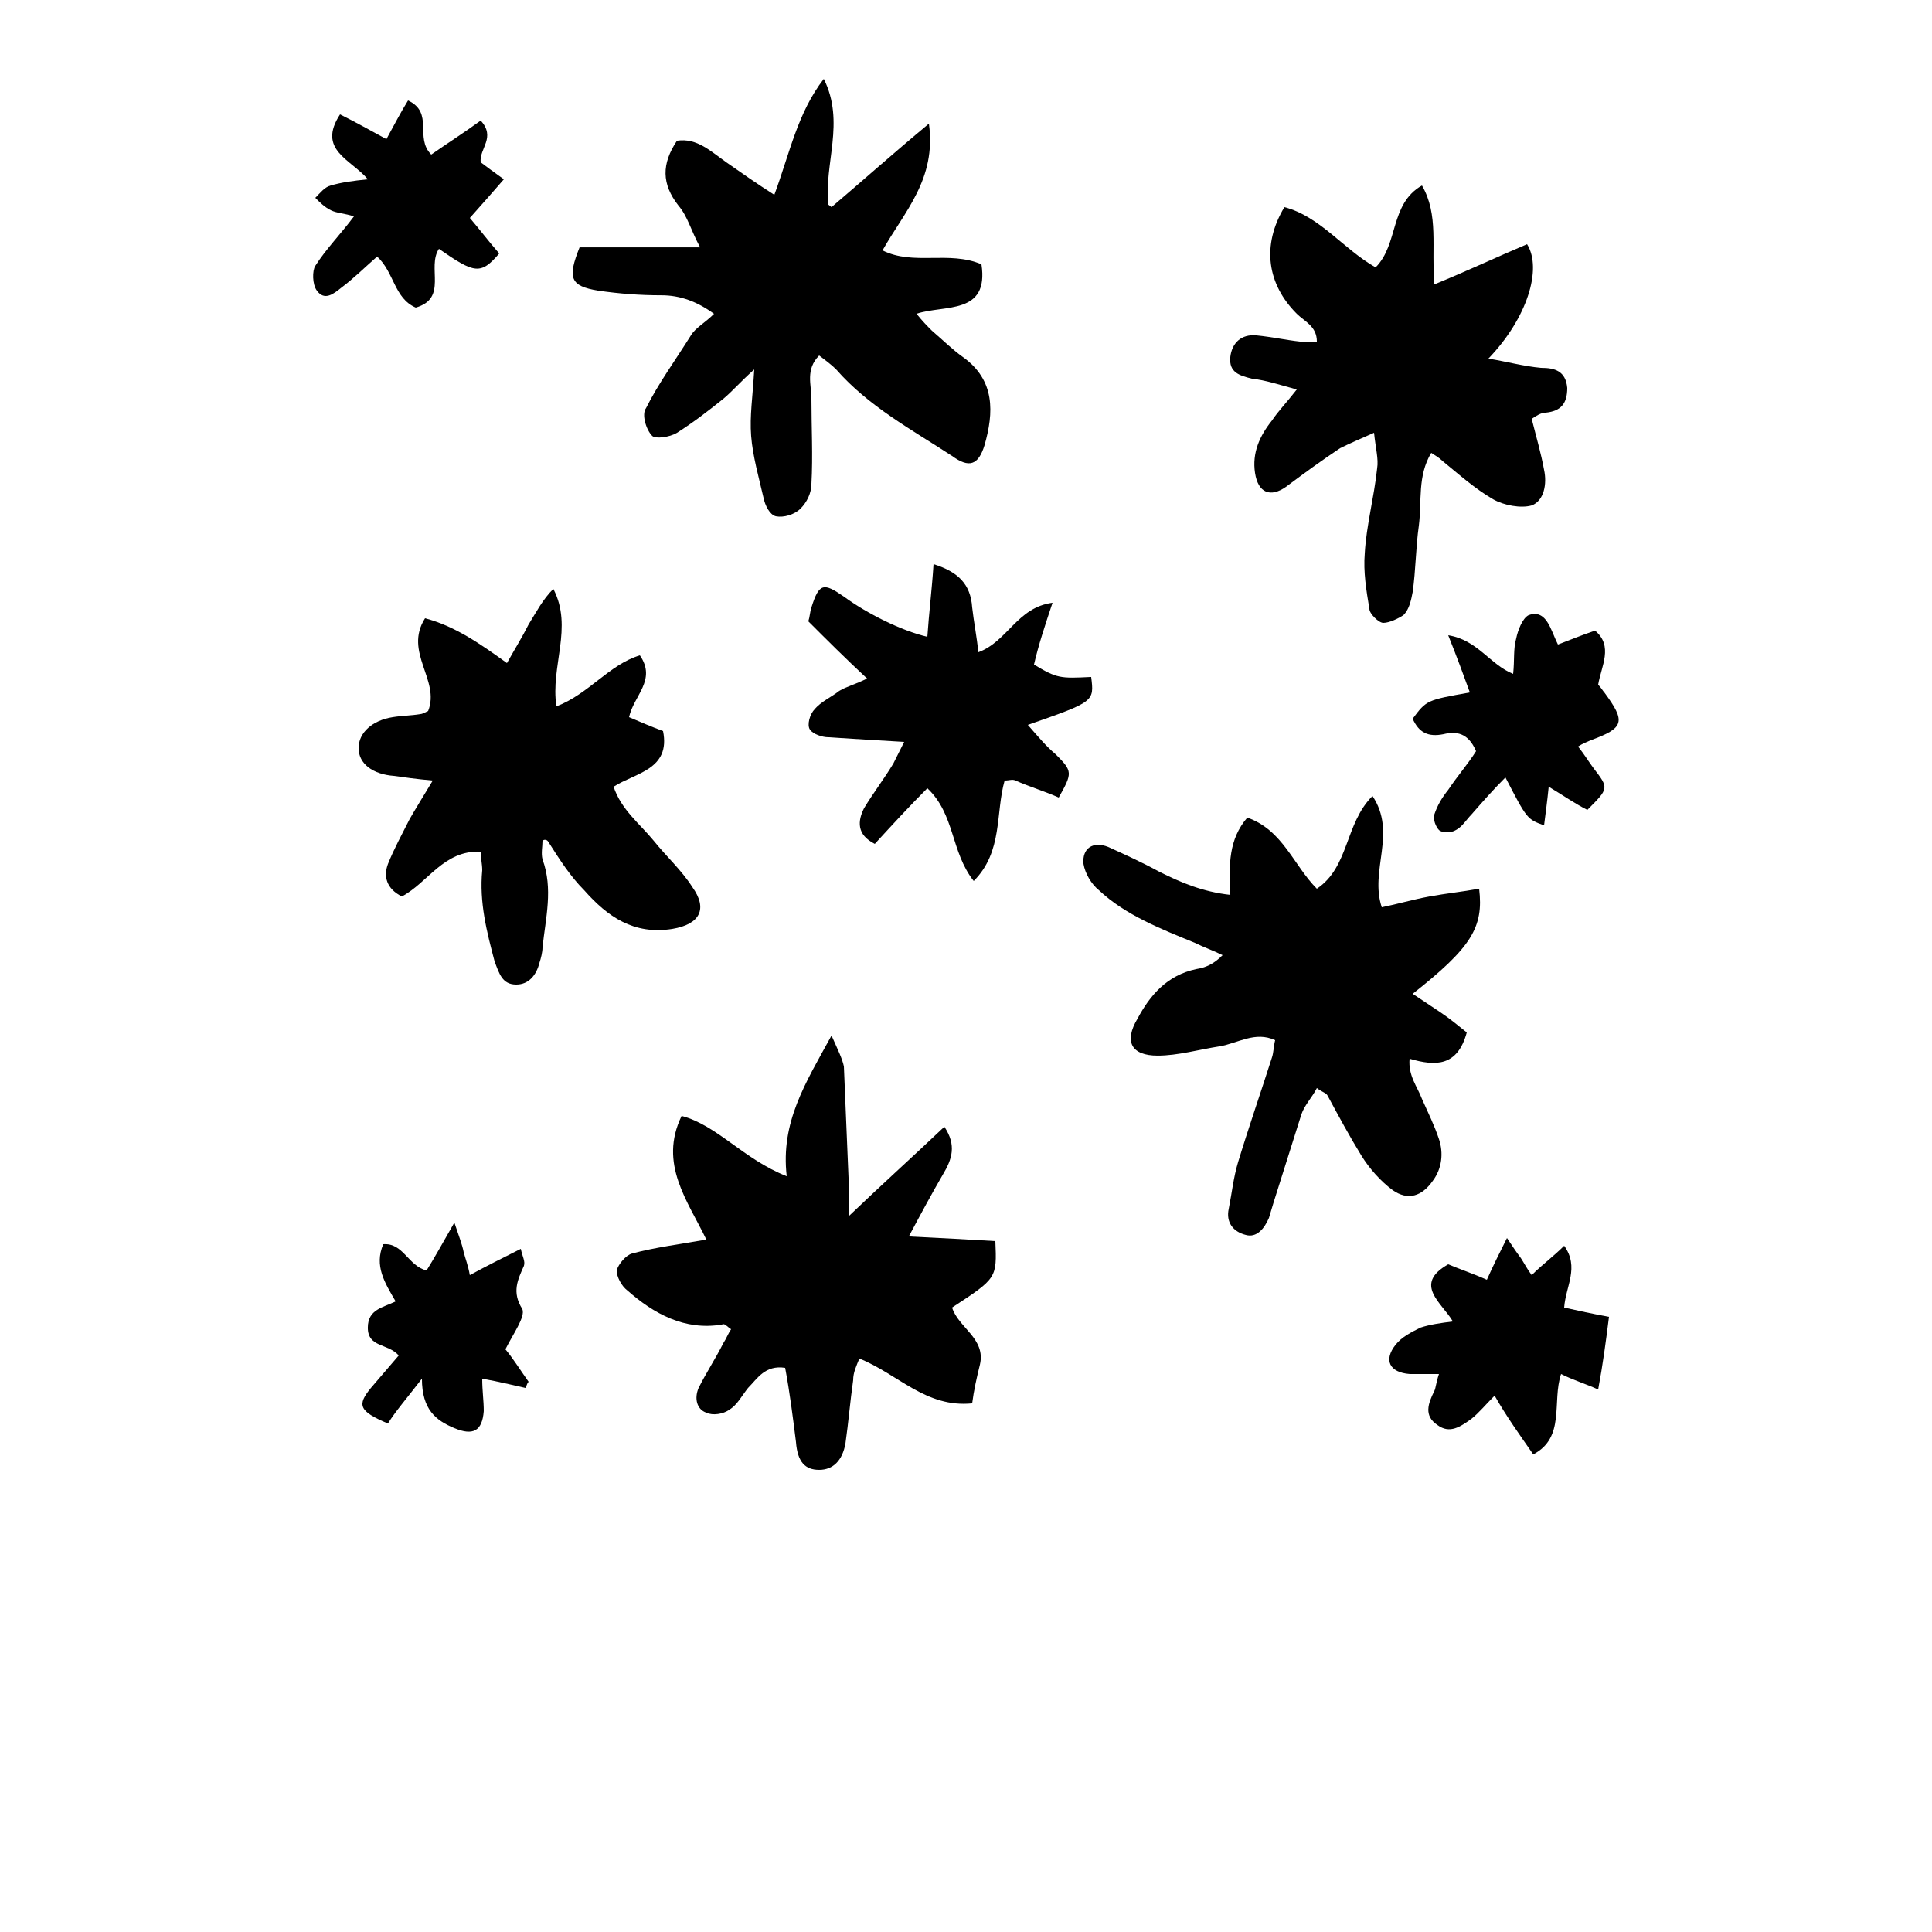 <?xml version="1.0" encoding="UTF-8"?>
<svg width="700pt" height="700pt" version="1.1" viewBox="0 0 700 700" xmlns="http://www.w3.org/2000/svg" xmlns:xlink="http://www.w3.org/1999/xlink">
 <defs>
  <symbol id="w" overflow="visible">
   <path d="m18.766-1.125c-0.969 0.5-1.98 0.875-3.031 1.125-1.043 0.258-2.137 0.391-3.281 0.391-3.398 0-6.09-0.945-8.078-2.844-1.992-1.906-2.984-4.484-2.984-7.734 0-3.258 0.992-5.836 2.984-7.734 1.988-1.906 4.68-2.859 8.078-2.859 1.145 0 2.238 0.133 3.281 0.391 1.051 0.25 2.062 0.625 3.031 1.125v4.219c-0.98-0.656-1.945-1.141-2.891-1.453-0.949-0.312-1.949-0.469-3-0.469-1.875 0-3.352 0.605-4.422 1.812-1.074 1.199-1.609 2.856-1.609 4.969 0 2.106 0.535 3.762 1.609 4.969 1.07 1.199 2.547 1.797 4.422 1.797 1.051 0 2.051-0.148 3-0.453 0.945-0.312 1.91-0.801 2.891-1.469z"/>
  </symbol>
  <symbol id="c" overflow="visible">
   <path d="m13.734-11.141c-0.438-0.195-0.871-0.344-1.297-0.438-0.418-0.102-0.84-0.156-1.266-0.156-1.262 0-2.231 0.406-2.906 1.219-0.68 0.805-1.016 1.953-1.016 3.453v7.062h-4.891v-15.312h4.891v2.516c0.625-1 1.344-1.727 2.156-2.188 0.82-0.469 1.801-0.703 2.938-0.703 0.164 0 0.344 0.012 0.531 0.031 0.195 0.012 0.477 0.039 0.844 0.078z"/>
  </symbol>
  <symbol id="a" overflow="visible">
   <path d="m17.641-7.703v1.406h-11.453c0.125 1.148 0.539 2.008 1.25 2.578 0.707 0.574 1.703 0.859 2.984 0.859 1.031 0 2.082-0.148 3.156-0.453 1.082-0.312 2.191-0.773 3.328-1.391v3.766c-1.156 0.438-2.312 0.766-3.469 0.984-1.156 0.227-2.312 0.344-3.469 0.344-2.773 0-4.93-0.703-6.469-2.109-1.531-1.406-2.297-3.379-2.297-5.922 0-2.5 0.754-4.461 2.266-5.891 1.508-1.438 3.582-2.156 6.219-2.156 2.406 0 4.332 0.73 5.781 2.188 1.445 1.449 2.172 3.383 2.172 5.797zm-5.031-1.625c0-0.926-0.273-1.672-0.812-2.234-0.543-0.57-1.25-0.859-2.125-0.859-0.949 0-1.719 0.266-2.312 0.797s-0.965 1.297-1.109 2.297z"/>
  </symbol>
  <symbol id="f" overflow="visible">
   <path d="m9.219-6.891c-1.023 0-1.793 0.172-2.312 0.516-0.512 0.344-0.766 0.855-0.766 1.531 0 0.625 0.207 1.117 0.625 1.469 0.414 0.344 0.988 0.516 1.719 0.516 0.926 0 1.703-0.328 2.328-0.984 0.633-0.664 0.953-1.492 0.953-2.484v-0.562zm7.469-1.844v8.734h-4.922v-2.266c-0.656 0.93-1.398 1.605-2.219 2.031-0.824 0.414-1.824 0.625-3 0.625-1.586 0-2.871-0.457-3.859-1.375-0.992-0.926-1.484-2.129-1.484-3.609 0-1.789 0.613-3.102 1.844-3.938 1.238-0.844 3.18-1.266 5.828-1.266h2.891v-0.391c0-0.77-0.309-1.332-0.922-1.688-0.617-0.363-1.57-0.547-2.859-0.547-1.055 0-2.031 0.105-2.938 0.312-0.898 0.211-1.73 0.523-2.5 0.938v-3.734c1.039-0.25 2.086-0.441 3.141-0.578 1.062-0.133 2.125-0.203 3.188-0.203 2.758 0 4.75 0.547 5.969 1.641 1.227 1.086 1.844 2.856 1.844 5.312z"/>
  </symbol>
  <symbol id="b" overflow="visible">
   <path d="m7.703-19.656v4.344h5.047v3.5h-5.047v6.5c0 0.711 0.141 1.188 0.422 1.438s0.836 0.375 1.672 0.375h2.516v3.5h-4.188c-1.938 0-3.312-0.398-4.125-1.203-0.805-0.812-1.203-2.18-1.203-4.109v-6.5h-2.422v-3.5h2.422v-4.344z"/>
  </symbol>
  <symbol id="i" overflow="visible">
   <path d="m12.766-13.078v-8.203h4.922v21.281h-4.922v-2.219c-0.668 0.906-1.406 1.57-2.219 1.984s-1.758 0.625-2.828 0.625c-1.887 0-3.434-0.75-4.641-2.25-1.211-1.5-1.812-3.426-1.812-5.781 0-2.363 0.602-4.297 1.812-5.797 1.207-1.5 2.754-2.25 4.641-2.25 1.062 0 2 0.215 2.812 0.641 0.82 0.43 1.566 1.086 2.234 1.969zm-3.219 9.922c1.039 0 1.836-0.379 2.391-1.141 0.551-0.77 0.828-1.883 0.828-3.344 0-1.457-0.277-2.566-0.828-3.328-0.555-0.77-1.352-1.156-2.391-1.156-1.043 0-1.84 0.387-2.391 1.156-0.555 0.762-0.828 1.871-0.828 3.328 0 1.461 0.273 2.574 0.828 3.344 0.551 0.762 1.348 1.141 2.391 1.141z"/>
  </symbol>
  <symbol id="h" overflow="visible">
   <path d="m10.5-3.156c1.051 0 1.852-0.379 2.406-1.141 0.551-0.77 0.828-1.883 0.828-3.344 0-1.457-0.277-2.566-0.828-3.328-0.555-0.77-1.355-1.156-2.406-1.156-1.055 0-1.859 0.387-2.422 1.156-0.555 0.773-0.828 1.883-0.828 3.328 0 1.449 0.273 2.559 0.828 3.328 0.562 0.773 1.367 1.156 2.422 1.156zm-3.25-9.922c0.676-0.883 1.422-1.539 2.234-1.969 0.82-0.426 1.766-0.641 2.828-0.641 1.895 0 3.445 0.75 4.656 2.25 1.207 1.5 1.812 3.434 1.812 5.797 0 2.356-0.605 4.281-1.812 5.781-1.211 1.5-2.762 2.25-4.656 2.25-1.062 0-2.008-0.211-2.828-0.625-0.812-0.426-1.559-1.086-2.234-1.984v2.219h-4.891v-21.281h4.891z"/>
  </symbol>
  <symbol id="e" overflow="visible">
   <path d="m0.344-15.312h4.891l4.125 10.391 3.5-10.391h4.891l-6.438 16.766c-0.648 1.695-1.402 2.883-2.266 3.562-0.867 0.688-2 1.031-3.406 1.031h-2.844v-3.219h1.531c0.832 0 1.438-0.137 1.812-0.406 0.383-0.262 0.68-0.73 0.891-1.406l0.141-0.422z"/>
  </symbol>
  <symbol id="g" overflow="visible">
   <path d="m2.578-20.406h5.25v7.438l7.594-7.438h6.109l-9.828 9.656 10.844 10.75h-6.594l-8.125-8.047v8.047h-5.25z"/>
  </symbol>
  <symbol id="v" overflow="visible">
   <path d="m2.359-21.281h4.891v21.281h-4.891z"/>
  </symbol>
  <symbol id="u" overflow="visible">
   <path d="m0.141-20.406h18.812v3.969h-6.766v16.438h-5.266v-16.438h-6.781z"/>
  </symbol>
  <symbol id="t" overflow="visible">
   <path d="m1.594-15.312h13.359v3.422l-8.062 8.391h8.062v3.5h-13.688v-3.422l8.062-8.391h-7.734z"/>
  </symbol>
  <symbol id="s" overflow="visible">
   <path d="m2.359-21.281h4.891v11.594l5.625-5.625h5.688l-7.469 7.031 8.062 8.281h-5.938l-5.969-6.391v6.391h-4.891z"/>
  </symbol>
  <symbol id="r" overflow="visible">
   <path d="m12.422-21.281v3.219h-2.703c-0.688 0-1.172 0.125-1.453 0.375-0.273 0.25-0.406 0.688-0.406 1.312v1.062h4.188v3.5h-4.188v11.812h-4.891v-11.812h-2.438v-3.5h2.438v-1.062c0-1.664 0.461-2.898 1.391-3.703 0.926-0.801 2.367-1.203 4.328-1.203z"/>
  </symbol>
  <symbol id="d" overflow="visible">
   <path d="m9.641-12.188c-1.086 0-1.914 0.391-2.484 1.172-0.574 0.781-0.859 1.906-0.859 3.375s0.285 2.594 0.859 3.375c0.57 0.773 1.398 1.156 2.484 1.156 1.062 0 1.875-0.383 2.438-1.156 0.57-0.781 0.859-1.906 0.859-3.375s-0.289-2.594-0.859-3.375c-0.562-0.781-1.375-1.172-2.438-1.172zm0-3.5c2.633 0 4.691 0.715 6.172 2.141 1.477 1.418 2.219 3.387 2.219 5.906 0 2.512-0.742 4.481-2.219 5.906-1.48 1.418-3.539 2.125-6.172 2.125-2.648 0-4.715-0.707-6.203-2.125-1.492-1.426-2.234-3.394-2.234-5.906 0-2.519 0.742-4.488 2.234-5.906 1.488-1.426 3.555-2.141 6.203-2.141z"/>
  </symbol>
  <symbol id="q" overflow="visible">
   <path d="m16.547-12.766c0.613-0.945 1.348-1.672 2.203-2.172 0.852-0.5 1.789-0.75 2.812-0.75 1.758 0 3.098 0.547 4.016 1.641 0.926 1.086 1.391 2.656 1.391 4.719v9.328h-4.922v-7.984-0.359c0.008-0.133 0.016-0.32 0.016-0.562 0-1.082-0.164-1.863-0.484-2.344-0.312-0.488-0.824-0.734-1.531-0.734-0.93 0-1.648 0.387-2.156 1.156-0.512 0.762-0.773 1.867-0.781 3.312v7.516h-4.922v-7.984c0-1.695-0.148-2.785-0.438-3.266-0.293-0.488-0.812-0.734-1.562-0.734-0.938 0-1.664 0.387-2.172 1.156-0.512 0.762-0.766 1.859-0.766 3.297v7.531h-4.922v-15.312h4.922v2.234c0.602-0.863 1.289-1.516 2.062-1.953 0.781-0.438 1.641-0.656 2.578-0.656 1.062 0 2 0.258 2.812 0.766 0.812 0.512 1.426 1.23 1.844 2.156z"/>
  </symbol>
  <symbol id="p" overflow="visible">
   <path d="m17.75-9.328v9.328h-4.922v-7.109c0-1.344-0.031-2.266-0.094-2.766s-0.168-0.867-0.312-1.109c-0.188-0.312-0.449-0.555-0.781-0.734-0.324-0.176-0.695-0.266-1.109-0.266-1.023 0-1.824 0.398-2.406 1.188-0.586 0.781-0.875 1.871-0.875 3.266v7.531h-4.891v-21.281h4.891v8.203c0.738-0.883 1.52-1.539 2.344-1.969 0.832-0.426 1.75-0.641 2.75-0.641 1.77 0 3.113 0.547 4.031 1.641 0.914 1.086 1.375 2.656 1.375 4.719z"/>
  </symbol>
  <symbol id="o" overflow="visible">
   <path d="m2.578-20.406h5.875l7.422 14v-14h4.984v20.406h-5.875l-7.422-14v14h-4.984z"/>
  </symbol>
  <symbol id="n" overflow="visible">
   <path d="m2.188-5.969v-9.344h4.922v1.531c0 0.836-0.008 1.875-0.016 3.125-0.012 1.25-0.016 2.086-0.016 2.5 0 1.242 0.031 2.133 0.094 2.672 0.07 0.543 0.18 0.934 0.328 1.172 0.207 0.324 0.473 0.574 0.797 0.75 0.32 0.168 0.691 0.25 1.109 0.25 1.02 0 1.82-0.391 2.406-1.172 0.582-0.781 0.875-1.867 0.875-3.266v-7.562h4.891v15.312h-4.891v-2.219c-0.742 0.898-1.523 1.559-2.344 1.984-0.824 0.414-1.734 0.625-2.734 0.625-1.762 0-3.106-0.539-4.031-1.625-0.93-1.082-1.391-2.66-1.391-4.734z"/>
  </symbol>
  <symbol id="m" overflow="visible">
   <path d="m17.75-9.328v9.328h-4.922v-7.141c0-1.32-0.031-2.234-0.094-2.734s-0.168-0.867-0.312-1.109c-0.188-0.312-0.449-0.555-0.781-0.734-0.324-0.176-0.695-0.266-1.109-0.266-1.023 0-1.824 0.398-2.406 1.188-0.586 0.781-0.875 1.871-0.875 3.266v7.531h-4.891v-15.312h4.891v2.234c0.738-0.883 1.52-1.539 2.344-1.969 0.832-0.426 1.75-0.641 2.75-0.641 1.77 0 3.113 0.547 4.031 1.641 0.914 1.086 1.375 2.656 1.375 4.719z"/>
  </symbol>
  <symbol id="l" overflow="visible">
   <path d="m2.578-20.406h8.734c2.594 0 4.582 0.578 5.969 1.734 1.395 1.148 2.094 2.789 2.094 4.922 0 2.137-0.699 3.781-2.094 4.938-1.387 1.156-3.375 1.734-5.969 1.734h-3.484v7.078h-5.25zm5.25 3.812v5.703h2.922c1.02 0 1.805-0.25 2.359-0.75 0.562-0.5 0.844-1.203 0.844-2.109 0-0.914-0.281-1.617-0.844-2.109-0.555-0.488-1.34-0.734-2.359-0.734z"/>
  </symbol>
  <symbol id="k" overflow="visible">
   <path d="m2.359-15.312h4.891v15.031c0 2.051-0.496 3.617-1.484 4.703-0.98 1.082-2.406 1.625-4.281 1.625h-2.422v-3.219h0.859c0.926 0 1.562-0.211 1.906-0.625 0.352-0.418 0.531-1.246 0.531-2.484zm0-5.969h4.891v4h-4.891z"/>
  </symbol>
  <symbol id="j" overflow="visible">
   <path d="m14.719-14.828v3.984c-0.656-0.457-1.324-0.797-2-1.016-0.668-0.219-1.359-0.328-2.078-0.328-1.367 0-2.434 0.402-3.203 1.203-0.762 0.793-1.141 1.906-1.141 3.344 0 1.43 0.379 2.543 1.141 3.344 0.77 0.793 1.836 1.188 3.203 1.188 0.758 0 1.484-0.109 2.172-0.328 0.688-0.227 1.32-0.566 1.906-1.016v4c-0.762 0.281-1.539 0.488-2.328 0.625-0.781 0.145-1.574 0.219-2.375 0.219-2.762 0-4.922-0.707-6.484-2.125-1.555-1.414-2.328-3.383-2.328-5.906 0-2.531 0.773-4.504 2.328-5.922 1.562-1.414 3.723-2.125 6.484-2.125 0.801 0 1.594 0.074 2.375 0.219 0.781 0.137 1.555 0.352 2.328 0.641z"/>
  </symbol>
 </defs>
 <g>
  <path d="m301.28 75.039c11.199-9.52 21.84-19.039 35.281-30.238 2.801 20.16-8.961 31.922-16.801 45.922 11.199 5.602 24.078 0 35.84 5.039 2.801 18.48-13.441 14.559-23.52 17.922 2.238 2.801 3.922 4.481 5.602 6.16 3.922 3.359 7.281 6.719 11.199 9.52 11.762 8.398 11.199 20.16 7.84 31.922-2.238 7.281-5.602 8.398-11.762 3.922-14.559-9.52-30.238-17.922-42-31.359-1.68-1.68-3.922-3.359-6.16-5.039-5.039 5.039-2.801 10.641-2.801 15.68 0 10.078 0.559 20.719 0 30.801 0 3.359-1.68 6.719-3.922 8.961-2.238 2.238-6.16 3.359-8.961 2.801-2.238-0.559-3.922-3.922-4.481-6.719-1.68-7.281-3.922-15.121-4.481-22.398-0.559-7.281 0.559-14 1.121-24.078-5.039 4.481-7.84 7.84-11.199 10.641-5.602 4.481-10.641 8.398-16.801 12.32-2.801 1.68-7.84 2.238-8.961 1.121-2.238-2.238-3.922-7.84-2.238-10.078 4.481-8.961 10.641-17.359 16.238-26.32 1.68-2.801 5.039-4.481 8.398-7.84-6.16-4.481-12.32-6.719-19.039-6.719-7.84 0-15.121-0.559-22.961-1.68-10.078-1.68-11.199-4.481-6.719-15.68h43.68c-3.359-6.16-4.481-11.199-7.84-15.121-6.16-7.84-6.16-15.121-0.559-23.52 7.281-1.121 12.32 3.922 17.922 7.84 5.602 3.922 11.199 7.84 17.359 11.762 5.602-15.121 8.398-29.68 17.922-42 7.84 15.68 0 30.801 1.68 45.359-0.559-0.02 0.559 0.539 1.121 1.098z"/>
  <path d="m451.92 296.24c12.879 4.481 16.801 17.359 25.199 25.762 11.762-7.84 10.078-23.52 20.16-33.602 8.961 13.441-1.121 26.879 3.359 40.32 5.602-1.121 11.199-2.801 17.359-3.922s11.762-1.68 17.922-2.801c1.68 14-2.801 21.281-24.078 38.078 3.359 2.238 6.719 4.481 10.078 6.719s6.719 5.039 9.52 7.281c-3.359 12.32-11.199 12.32-20.719 9.52-0.559 6.16 2.801 10.078 4.481 14.559 2.238 5.039 4.481 9.52 6.16 14.559 1.68 5.039 1.121 10.641-2.238 15.121-3.922 5.602-8.961 7.281-14.559 3.359-4.481-3.359-8.398-7.84-11.199-12.32-4.481-7.281-8.398-14.559-12.32-21.84-0.559-1.121-1.68-1.121-3.922-2.801-1.68 3.359-4.481 6.16-5.602 9.52-3.359 10.641-6.719 21.281-10.078 31.922-0.559 1.68-1.121 3.922-1.68 5.602-1.68 3.922-4.481 7.281-8.398 6.16-4.481-1.121-7.281-4.481-6.16-9.52 1.121-5.602 1.68-11.199 3.359-16.801 3.922-12.879 8.398-25.762 12.32-38.078 0.559-1.68 0.559-3.922 1.121-6.16-7.281-3.359-13.441 1.121-20.16 2.238-7.281 1.121-15.121 3.359-22.398 3.359-9.52 0-12.32-5.039-7.281-13.441 4.481-8.398 10.641-15.68 21.281-17.922 3.359-0.559 6.16-1.68 9.52-5.039-3.359-1.68-6.719-2.801-10.078-4.481-12.32-5.039-25.199-10.078-34.719-19.039-2.801-2.238-5.039-6.16-5.602-9.52-0.559-5.602 3.359-8.398 8.961-6.16 6.16 2.801 12.32 5.602 18.48 8.961 7.84 3.922 15.68 7.281 25.762 8.398-0.574-11.191-0.574-20.152 6.148-27.992z"/>
  <path d="m285.04 426.16c-2.238-19.602 6.719-33.602 16.238-50.961 2.238 5.039 3.922 8.398 4.481 11.199 0.559 13.441 1.121 26.879 1.68 40.32v14c12.879-12.32 23.52-21.84 34.719-32.48 4.481 6.719 2.801 11.762-0.559 17.359-3.922 6.719-7.84 14-12.32 22.398 11.762 0.559 21.84 1.121 31.359 1.68 0.559 13.441 0.559 13.441-15.68 24.078 2.238 7.281 12.32 11.199 10.078 20.719-1.121 4.481-2.238 9.52-2.801 14-16.801 1.68-26.879-10.641-40.879-16.238-1.121 2.801-2.238 5.039-2.238 7.84-1.121 7.84-1.68 15.121-2.801 22.961-1.121 6.16-4.481 9.52-9.52 9.52s-7.84-2.801-8.398-10.078c-1.121-8.961-2.238-17.922-3.922-26.879-7.281-1.121-10.078 3.922-13.441 7.281-2.238 2.801-3.922 6.16-6.719 7.84-2.238 1.68-6.16 2.238-8.398 1.121-3.359-1.121-4.481-5.039-2.801-8.961 2.801-5.602 6.16-10.641 8.961-16.238 1.121-1.68 1.68-3.359 2.801-5.039-1.68-1.121-2.238-2.238-3.359-1.68-13.441 2.238-24.641-3.922-34.16-12.32-2.238-1.68-3.922-5.039-3.922-7.281 0.559-2.238 3.359-5.602 5.602-6.16 8.398-2.238 17.359-3.359 26.879-5.039-6.719-14-17.359-27.441-8.961-44.801 12.883 3.359 22.402 15.68 38.082 21.84z"/>
  <path d="m519.68 103.04c12.32-5.039 22.961-10.078 33.602-14.559 5.602 8.961 0 26.879-14 41.441 6.719 1.121 12.879 2.801 19.039 3.359 5.039 0 8.961 1.121 9.52 7.281 0 5.602-2.238 8.398-7.84 8.961-1.68 0-3.359 1.121-5.039 2.238 1.68 6.719 3.359 12.32 4.481 18.48 1.121 5.039 0 11.199-4.481 12.879-3.922 1.121-10.078 0-14-2.238-6.719-3.922-12.32-8.961-18.48-14-1.121-1.121-2.238-1.68-3.922-2.801-5.039 8.398-3.359 17.359-4.481 26.32-1.121 7.84-1.121 16.238-2.238 24.078-0.559 2.801-1.121 6.16-3.359 8.398-1.68 1.121-5.039 2.801-7.281 2.801-1.68 0-5.039-3.359-5.039-5.039-1.121-6.719-2.238-13.441-1.68-20.16 0.559-10.078 3.359-20.16 4.481-30.801 0.559-3.359-0.559-7.281-1.121-12.879-5.039 2.238-8.961 3.922-12.32 5.602-6.719 4.481-12.879 8.961-19.602 14-5.602 3.922-10.078 2.238-11.199-5.039-1.121-7.281 1.68-13.441 6.16-19.039 2.238-3.359 5.039-6.16 8.961-11.199-6.16-1.68-11.199-3.359-16.238-3.922-4.481-1.121-8.398-2.238-7.84-7.84 0.559-5.039 3.922-8.398 9.52-7.84 5.602 0.559 10.641 1.68 15.68 2.238h6.16c0-5.602-4.481-7.281-7.281-10.078-10.641-10.641-12.879-24.641-4.481-38.641 12.879 3.359 21.281 15.121 33.039 21.84 8.398-8.398 5.039-22.961 16.801-29.68 6.16 10.637 3.359 22.398 4.481 35.836z"/>
  <path d="m196.56 304.64c0 2.238-0.559 4.481 0 6.719 3.922 10.641 1.121 21.281 0 31.922 0 1.68-0.559 3.922-1.121 5.602-1.121 4.481-3.922 7.84-8.398 7.84-5.039 0-6.16-3.922-7.84-8.398-2.801-10.641-5.602-21.281-4.481-33.039 0-2.238-0.559-4.481-0.559-6.719-13.441-0.559-19.039 11.199-28.559 16.238-5.602-2.801-6.719-7.281-5.039-11.762 2.238-5.602 5.039-10.641 7.84-16.238 2.238-3.922 5.039-8.398 8.398-14-6.16-0.559-10.078-1.121-14-1.68-7.84-0.559-12.879-4.481-12.879-10.078 0-5.602 5.039-10.078 12.32-11.199 3.359-0.559 6.719-0.559 10.078-1.121 0.559 0 1.68-0.559 2.801-1.121 4.481-11.199-8.961-21.281-1.121-33.602 10.641 2.801 19.602 8.961 29.68 16.238 2.801-5.039 5.602-9.52 7.84-14 2.801-4.481 5.039-8.961 8.961-12.879 7.281 14-1.121 28 1.121 42.559 11.762-4.481 19.039-15.121 30.238-18.48 6.16 8.961-2.238 14.559-3.922 22.398 3.922 1.68 7.84 3.359 12.32 5.039 2.801 14-10.078 15.121-17.922 20.16 2.801 8.398 9.52 13.441 14.559 19.602 4.481 5.602 10.078 10.641 14 16.801 5.602 7.84 2.801 13.441-7.281 15.121-14 2.238-23.52-4.481-31.922-14-5.039-5.039-8.961-11.199-12.879-17.359-0.555-1.125-1.672-1.125-2.234-0.562z"/>
  <path d="m372.4 262.64c3.922 4.481 6.719 7.84 10.078 10.641 6.16 6.16 6.16 6.719 1.121 15.68-5.039-2.238-10.641-3.922-15.68-6.16-1.121-0.559-2.238 0-3.922 0-3.359 11.762-0.559 25.762-11.199 36.398-8.398-10.641-6.719-24.078-16.801-33.602-6.719 6.719-12.879 13.441-19.039 20.16-6.719-3.359-6.16-8.398-3.922-12.879 3.359-5.602 7.281-10.641 10.641-16.238 1.121-2.238 2.238-4.481 3.922-7.84-10.078-0.559-18.48-1.121-27.441-1.68-2.238 0-5.602-1.121-6.719-2.801-1.121-1.68 0-5.602 1.68-7.281 2.238-2.801 6.16-4.481 8.961-6.719 2.801-1.68 5.602-2.238 10.078-4.481-7.84-7.281-14.559-14-21.281-20.719 0.559-1.68 0.559-3.359 1.121-5.039 2.801-8.961 4.481-8.961 11.762-3.922 8.398 6.16 20.719 12.32 30.238 14.559 0.559-8.398 1.68-17.359 2.238-26.32 8.961 2.801 13.441 7.281 14 15.68 0.559 5.039 1.68 10.641 2.238 16.238 10.641-3.922 14-16.238 26.879-17.922-2.801 8.398-5.039 15.121-6.719 22.398 8.398 5.039 9.52 5.039 20.719 4.481 1.129 8.965 1.129 8.965-22.953 17.367z"/>
  <path d="m524.72 458.08c3.922 1.68 8.961 3.359 14 5.602 2.238-5.039 4.481-9.52 7.281-15.121 2.238 3.359 3.359 5.039 5.039 7.281 1.121 1.68 2.238 3.922 3.922 6.16 3.922-3.922 7.84-6.719 11.762-10.641 5.602 7.84 0.559 14.559 0 22.398 5.039 1.121 10.078 2.238 16.238 3.359-1.121 8.961-2.238 17.359-3.922 26.32-5.039-2.238-8.961-3.359-13.441-5.602-3.359 10.078 1.68 22.961-10.078 29.121-5.039-7.281-9.52-13.441-14-21.281-3.359 3.359-5.602 6.16-8.398 8.398-3.922 2.801-7.84 5.602-12.32 2.238-5.039-3.359-3.359-7.84-1.121-12.32 0.559-1.121 0.559-2.801 1.68-6.16h-10.641c-7.281-0.559-9.52-5.039-5.039-10.641 2.238-2.801 5.602-4.481 8.961-6.16 3.359-1.121 7.281-1.68 11.762-2.238-3.922-6.715-14.562-13.434-1.684-20.715z"/>
  <path d="m579.04 248.08c1.121 1.121 1.68 2.238 2.238 2.801 7.84 10.641 7.281 12.879-5.039 17.359-1.121 0.559-2.801 1.121-4.481 2.238 2.238 2.801 3.922 5.602 5.602 7.84 5.602 7.281 5.602 7.281-2.238 15.121-4.481-2.238-8.398-5.039-14-8.398-0.559 5.602-1.121 9.52-1.68 14-6.16-2.238-6.16-2.238-14-17.359-4.481 4.481-8.398 8.961-12.32 13.441-1.68 1.68-3.359 4.481-5.602 5.602-1.68 1.121-5.039 1.121-6.16 0s-2.238-3.922-1.68-5.602c1.121-3.359 2.801-6.16 5.039-8.961 3.359-5.039 7.281-9.52 10.078-14-2.801-6.719-7.281-7.281-11.762-6.16-5.602 1.121-8.961-0.559-11.199-5.602 5.039-6.719 5.039-6.719 20.719-9.52-2.238-6.16-4.481-12.32-7.84-20.719 10.641 1.68 15.121 10.641 23.52 14 0.559-5.039 0-8.961 1.121-12.879 0.559-2.801 2.238-7.281 4.481-8.398 4.481-1.68 6.719 1.68 8.398 5.602 0.559 1.121 1.121 2.801 2.238 5.039 4.481-1.68 8.398-3.359 13.441-5.039 6.727 5.594 2.246 12.875 1.125 19.594z"/>
  <path d="m174.16 58.801c2.238 1.68 4.481 3.359 8.398 6.16-3.922 4.481-7.281 8.398-12.32 14 3.359 3.922 6.719 8.398 10.641 12.879-6.719 7.84-8.961 7.281-21.84-1.68-4.481 6.719 3.359 17.922-8.398 21.281-7.84-3.359-7.84-12.879-14-18.48-4.481 3.922-8.398 7.84-12.879 11.199-2.801 2.238-6.16 5.039-8.961 1.121-1.68-2.238-1.68-7.281-0.559-8.961 3.922-6.16 8.961-11.199 14-17.922-3.359-1.121-6.16-1.121-8.398-2.238-2.238-1.121-3.922-2.801-5.602-4.481 1.68-1.68 3.359-3.922 5.602-4.481 3.922-1.121 7.84-1.68 13.441-2.238-6.16-7.281-18.48-10.641-10.078-23.52 5.602 2.801 10.641 5.602 16.801 8.961 2.801-5.039 5.039-9.52 7.84-14 9.52 4.481 2.238 13.441 8.398 19.602 5.602-3.922 11.762-7.84 17.922-12.32 5.594 6.156-0.566 10.078-0.008 15.117z"/>
  <path d="m183.12 488.88c2.801 3.359 5.602 7.84 8.398 11.762-0.559 0.559-0.559 1.121-1.121 2.238-5.039-1.121-9.52-2.238-15.68-3.359 0 4.481 0.559 7.84 0.559 11.762-0.559 7.281-3.922 8.961-10.641 6.16-6.719-2.801-11.762-6.719-11.762-17.922-5.602 7.281-9.52 11.762-12.32 16.238-10.641-4.481-11.199-6.719-6.16-12.879 3.359-3.922 6.719-7.84 10.078-11.762-3.922-4.481-11.199-2.801-11.199-10.078 0-6.719 5.602-7.281 10.078-9.52-3.922-6.719-7.84-12.879-4.481-20.719 7.281-0.559 8.961 7.84 15.68 9.52 2.801-4.481 5.602-9.52 10.078-17.359 1.68 5.039 2.801 7.84 3.359 10.641 0.559 2.238 1.68 5.039 2.238 8.398 6.16-3.359 11.762-6.16 18.48-9.52 0.559 2.801 1.68 4.481 1.121 6.16-2.238 5.039-4.481 9.52-0.559 15.68 1.129 2.801-3.348 8.961-6.148 14.559z"/>
 
 </g>
</svg>
